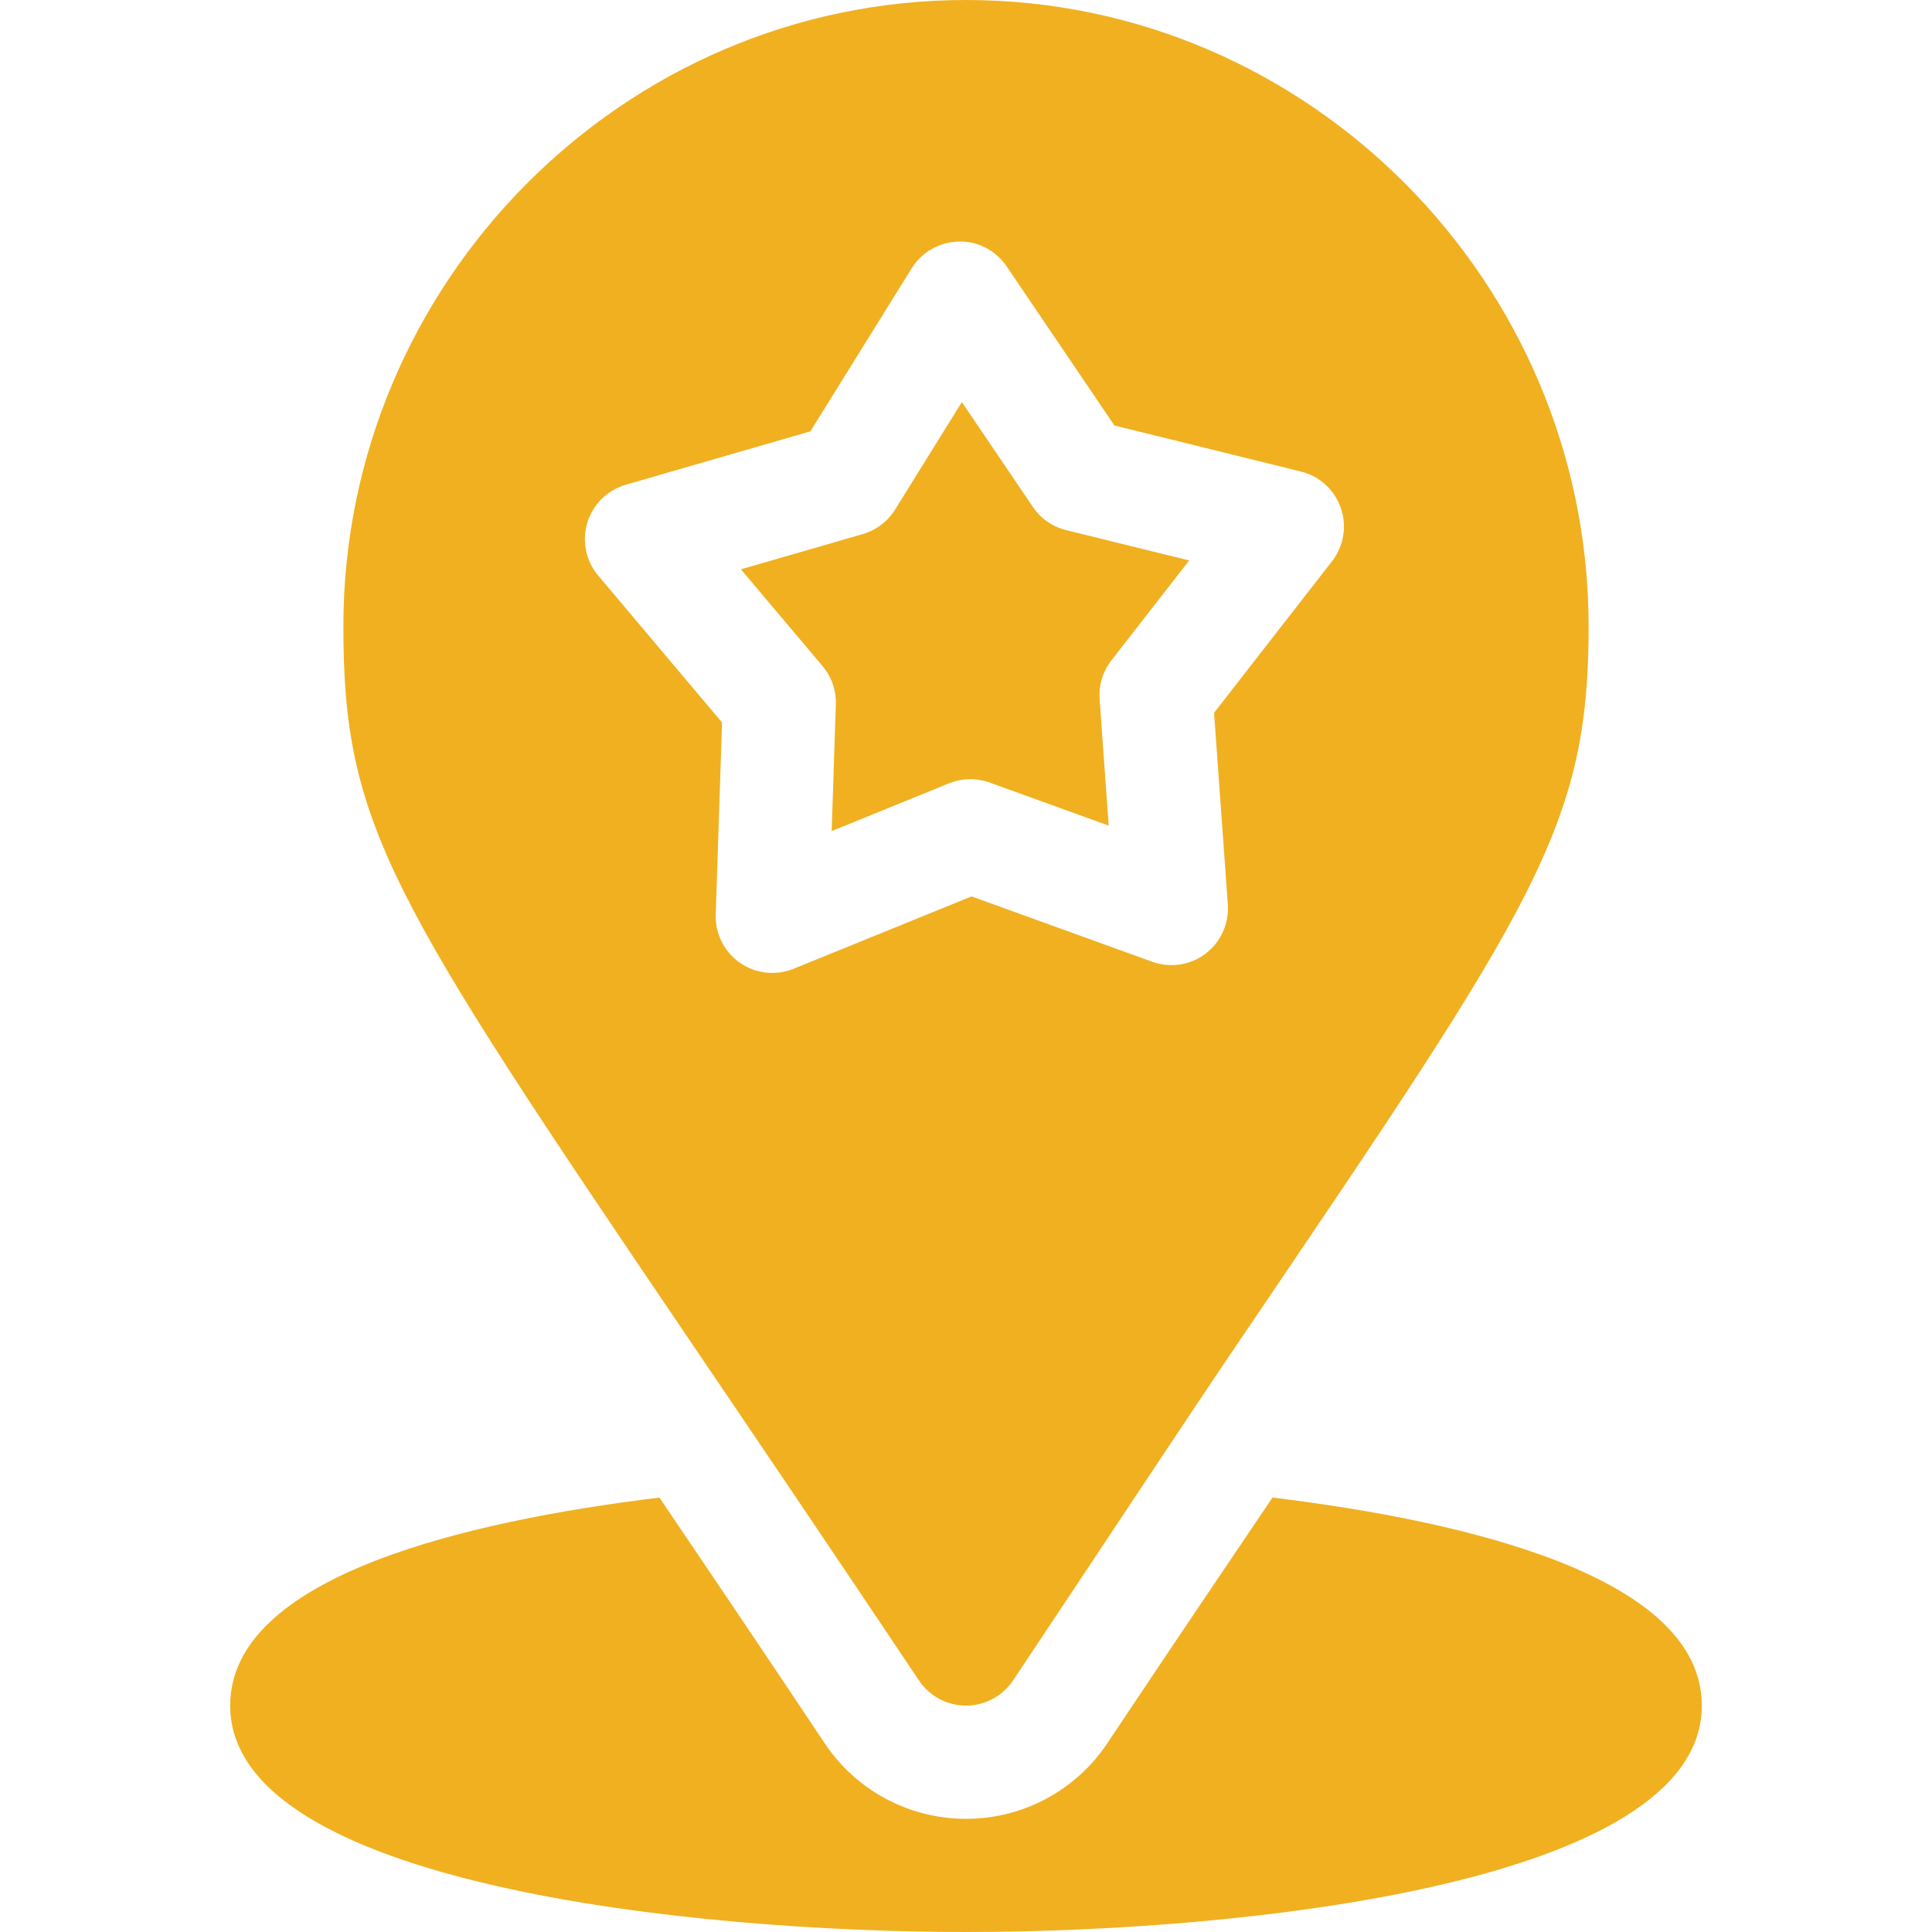 <svg width="48" height="48" viewBox="0 0 48 48" fill="none" xmlns="http://www.w3.org/2000/svg">
<path d="M22.831 41.75C23.092 42.14 23.53 42.375 24 42.375C24.47 42.375 24.908 42.14 25.169 41.75C27.411 38.394 29.302 35.511 30.895 33.163C38.16 22.447 39.469 20.516 39.469 15.562C39.469 7.033 32.529 0 24 0C15.471 0 8.531 7.033 8.531 15.562C8.531 20.508 9.678 22.295 17.14 33.307C18.725 35.646 20.604 38.419 22.831 41.75ZM14.592 12.986C14.73 12.53 15.09 12.176 15.547 12.043L20.133 10.717L22.651 6.665C22.903 6.261 23.342 6.011 23.819 6.002C24.295 5.984 24.742 6.224 25.011 6.62L27.687 10.571L32.321 11.715C32.784 11.829 33.157 12.169 33.312 12.62C33.469 13.069 33.386 13.567 33.094 13.944L30.163 17.71L30.505 22.47C30.539 22.945 30.331 23.405 29.952 23.694C29.573 23.981 29.073 24.056 28.625 23.894L24.137 22.271L19.717 24.069C19.261 24.251 18.764 24.185 18.382 23.919C17.992 23.647 17.765 23.195 17.782 22.719L17.939 17.95L14.862 14.3C14.556 13.937 14.453 13.442 14.592 12.986Z" fill="#F0B020"/>
<path d="M20.766 17.503L20.663 20.648L23.579 19.461C23.904 19.332 24.262 19.325 24.587 19.442L27.545 20.512L27.32 17.374C27.294 17.026 27.398 16.683 27.612 16.408L29.544 13.925L26.49 13.171C26.152 13.089 25.857 12.883 25.662 12.595L23.897 9.99L22.237 12.662C22.053 12.957 21.766 13.173 21.432 13.27L18.408 14.144L20.437 16.55C20.66 16.816 20.779 17.155 20.766 17.503Z" fill="#F0B020"/>
<path d="M31.615 37.206C30.397 39.008 29.037 41.023 27.509 43.313C26.725 44.487 25.413 45.188 24 45.188C22.587 45.188 21.275 44.487 20.491 43.313C18.964 41.025 17.602 39.007 16.384 37.207C11.575 37.793 5.719 39.163 5.719 42.375C5.719 46.815 17.21 48 24 48C30.79 48 42.281 46.815 42.281 42.375C42.281 39.162 36.424 37.793 31.615 37.206Z" fill="#F0B020"/>
</svg>
